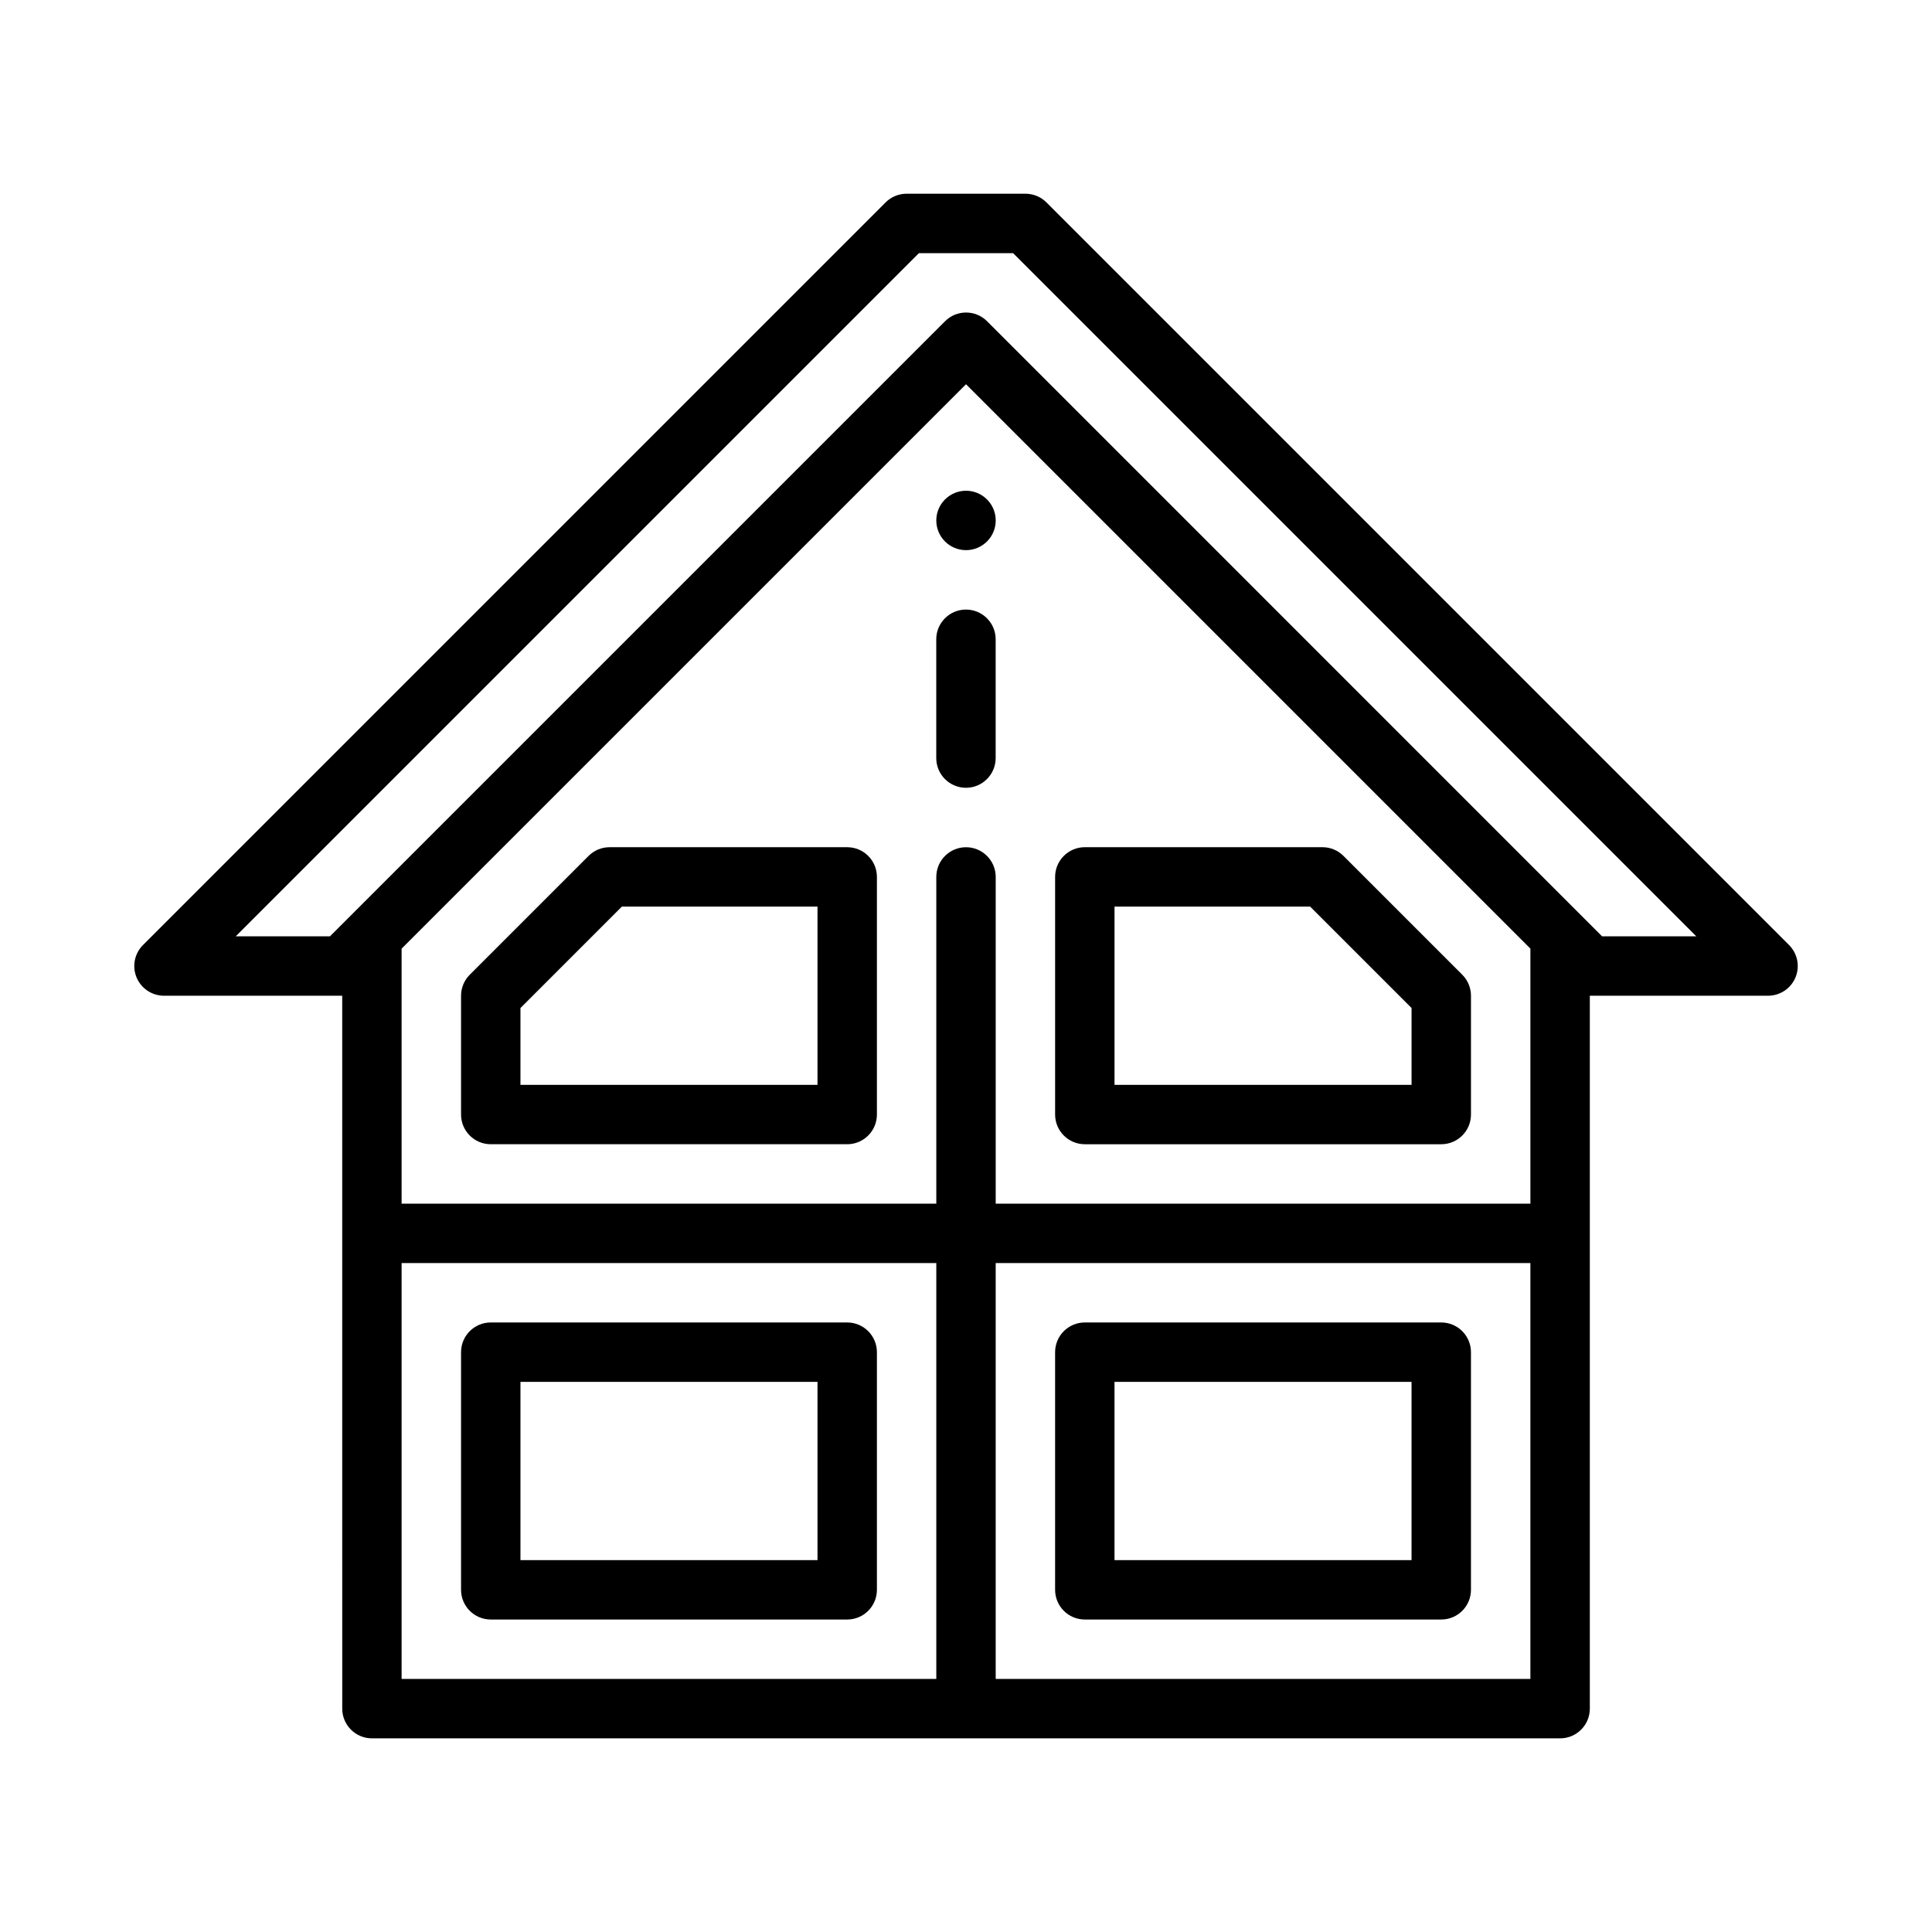 <?xml version="1.0" encoding="UTF-8"?>
<!-- Uploaded to: SVG Repo, www.svgrepo.com, Generator: SVG Repo Mixer Tools -->
<svg fill="#000000" width="800px" height="800px" version="1.1" viewBox="144 144 512 512" xmlns="http://www.w3.org/2000/svg">
 <g fill-rule="evenodd">
  <path d="m234.69 407.88h-47.23c-3.18 0-6.055-1.922-7.273-4.856-1.219-2.945-0.543-6.328 1.707-8.582l196.8-196.8c1.473-1.48 3.481-2.305 5.566-2.305h31.488c2.086 0 4.094 0.828 5.566 2.305l196.8 196.8c2.25 2.25 2.93 5.637 1.707 8.582-1.219 2.938-4.094 4.856-7.273 4.856h-47.23v188.93c0 4.344-3.527 7.871-7.871 7.871h-314.88c-4.344 0-7.871-3.527-7.871-7.871zm314.88 70.848h-141.7v110.21h141.7zm-299.14 110.21h141.7v-110.21h-141.7zm0-193.54v67.59h141.7v-86.594c0-4.344 3.527-7.871 7.871-7.871s7.871 3.527 7.871 7.871v86.594h141.7v-67.59l-149.57-149.57zm318.14-3.258h24.969l-181.05-181.05h-24.969l-181.05 181.05h24.969l163.01-163.01c3.07-3.078 8.062-3.078 11.133 0z"/>
  <path d="m400 274.05c2.09 0 4.09 0.832 5.566 2.309 1.477 1.477 2.309 3.477 2.309 5.566 0 4.348-3.527 7.871-7.875 7.871s-7.871-3.523-7.871-7.871c0-2.09 0.828-4.09 2.305-5.566 1.477-1.477 3.481-2.309 5.566-2.309z"/>
  <path d="m407.86 344.9v-31.488c0-4.344-3.527-7.871-7.871-7.871s-7.871 3.527-7.871 7.871v31.488c0 4.344 3.527 7.871 7.871 7.871s7.871-3.527 7.871-7.871z"/>
  <path d="m376.39 502.34c0-4.348-3.527-7.871-7.871-7.871h-94.465c-4.344 0-7.871 3.523-7.871 7.871v62.977c0 4.348 3.527 7.871 7.871 7.871h94.465c4.344 0 7.871-3.523 7.871-7.871zm-94.465 7.871v47.234h78.719v-47.234z"/>
  <path d="m533.82 502.34c0-4.348-3.527-7.871-7.871-7.871h-94.465c-4.344 0-7.871 3.523-7.871 7.871v62.977c0 4.348 3.527 7.871 7.871 7.871h94.465c4.344 0 7.871-3.523 7.871-7.871zm-94.465 7.871v47.234h78.719v-47.234z"/>
  <path d="m500.03 370.82c-1.48-1.477-3.477-2.305-5.566-2.305h-62.977c-4.344 0-7.871 3.523-7.871 7.871v62.977c0 4.348 3.527 7.871 7.871 7.871h94.465c4.344 0 7.871-3.523 7.871-7.871v-31.488c0-2.086-0.832-4.09-2.305-5.562zm-60.672 13.438v47.234h78.719v-20.355l-26.879-26.879z"/>
  <path d="m376.39 376.39c0-4.348-3.527-7.871-7.871-7.871h-62.977c-2.09 0-4.086 0.828-5.566 2.305l-31.488 31.488c-1.473 1.477-2.305 3.481-2.305 5.562v31.488c0 4.348 3.527 7.871 7.871 7.871h94.465c4.344 0 7.871-3.523 7.871-7.871zm-94.465 34.75v20.355h78.719v-47.234h-51.844z"/>
 </g>
</svg>
